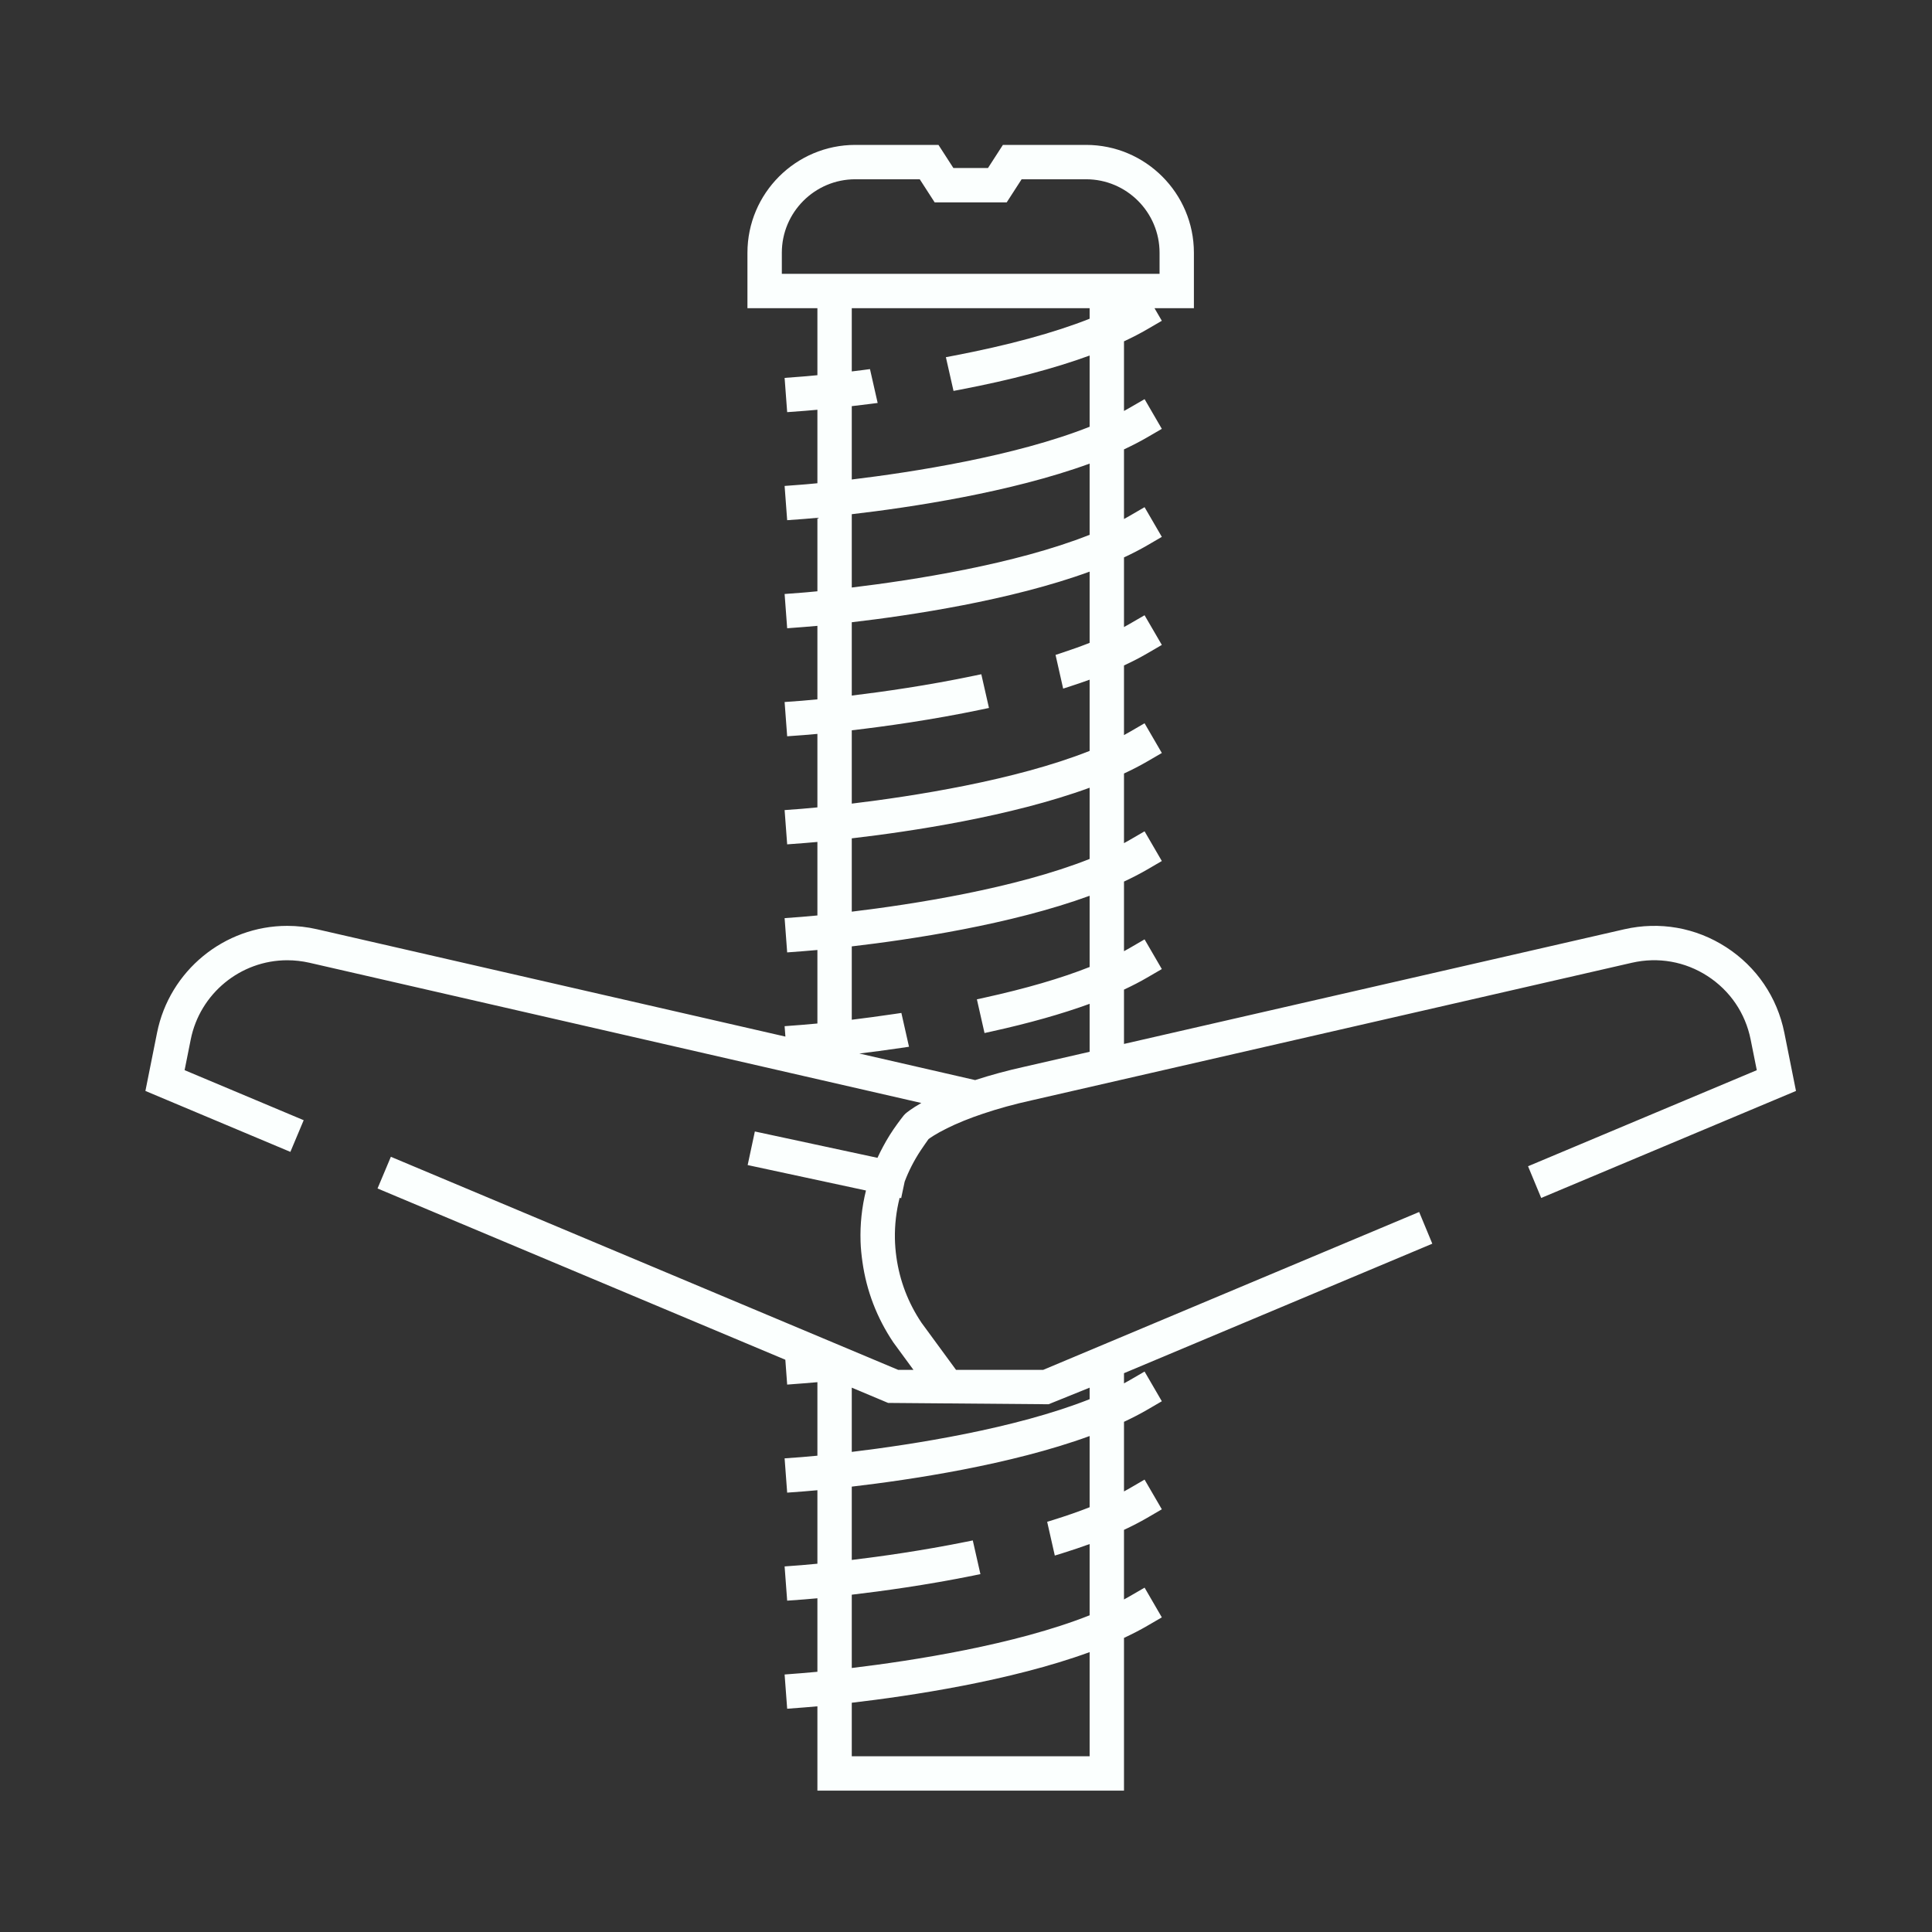 <svg xmlns="http://www.w3.org/2000/svg" width="80" height="80" viewBox="0 0 80 80" fill="none"><rect x="0" y="0" width="80" height="80" fill="#333333" stroke="none"/><path d="M73.886 42.765C73.591 41.294 72.736 40.036 71.478 39.222C70.218 38.407 68.722 38.145 67.259 38.479L46.542 43.227V40.978C46.9 40.81 47.214 40.648 47.494 40.484L48.109 40.127L47.394 38.897L46.779 39.255C46.702 39.299 46.622 39.344 46.542 39.387V36.504C46.896 36.338 47.21 36.176 47.494 36.011L48.109 35.653L47.394 34.423L46.779 34.78C46.702 34.825 46.622 34.869 46.542 34.913V32.029C46.899 31.863 47.212 31.701 47.494 31.537L48.109 31.18L47.394 29.949L46.779 30.306C46.702 30.351 46.623 30.395 46.542 30.438V27.555C46.897 27.39 47.21 27.228 47.494 27.063L48.109 26.705L47.394 25.476L46.779 25.832C46.702 25.877 46.622 25.921 46.542 25.965V23.081C46.898 22.915 47.211 22.753 47.494 22.589L48.109 22.231L47.394 21.001L46.779 21.358C46.702 21.403 46.623 21.447 46.542 21.491V18.608C46.9 18.44 47.213 18.278 47.494 18.115L48.109 17.758L47.395 16.528L46.779 16.884C46.702 16.929 46.622 16.973 46.542 17.017V14.134C46.903 13.965 47.215 13.803 47.494 13.641L48.109 13.283L47.805 12.761H49.437V10.466C49.437 8.003 47.434 6 44.971 6H41.528L40.911 6.956H39.477L38.86 6H35.417C32.954 6 30.95 8.003 30.95 10.466V12.761H33.847V15.536C33.461 15.574 33.231 15.592 33.199 15.594L32.489 15.648L32.595 17.066L33.328 17.012C33.398 17.006 33.579 16.992 33.847 16.967V20.01C33.461 20.048 33.231 20.066 33.199 20.068L32.489 20.122L32.595 21.54L33.305 21.488C33.354 21.484 33.545 21.469 33.847 21.441V24.484C33.45 24.523 33.217 24.541 33.199 24.542L32.489 24.596L32.595 26.015L33.305 25.961C33.354 25.958 33.545 25.943 33.847 25.915V28.958C33.451 28.997 33.219 29.015 33.199 29.017L32.489 29.069L32.595 30.488L33.305 30.436C33.354 30.432 33.545 30.417 33.847 30.389V33.432C33.451 33.471 33.219 33.489 33.199 33.491L32.489 33.544L32.595 34.963L33.322 34.908C33.389 34.903 33.572 34.888 33.847 34.863V37.907C33.499 37.941 33.275 37.958 33.199 37.965L32.489 38.018L32.595 39.437L33.305 39.383C33.354 39.379 33.545 39.365 33.847 39.337V42.381C33.501 42.414 33.277 42.432 33.199 42.438L32.489 42.492L32.522 42.923L13.129 38.479C12.723 38.385 12.307 38.338 11.895 38.338C9.283 38.338 7.015 40.2 6.503 42.765L6.021 45.174L12.024 47.697L12.575 46.385L7.644 44.313L7.898 43.043C8.278 41.141 9.959 39.762 11.895 39.762C12.202 39.762 12.51 39.797 12.811 39.865L38.15 45.672C37.736 45.909 37.534 46.077 37.491 46.115L37.425 46.184C37.345 46.282 37.271 46.383 37.158 46.536C36.94 46.833 36.742 47.148 36.569 47.473C36.485 47.627 36.407 47.785 36.334 47.943L31.257 46.852L30.959 48.243L35.858 49.296C35.686 49.988 35.611 50.699 35.634 51.411C35.642 51.69 35.672 51.97 35.711 52.248C35.879 53.449 36.308 54.569 36.992 55.587L37.825 56.724H37.194L16.185 47.9L15.633 49.212L32.519 56.304L32.595 57.333L33.301 57.279C33.351 57.276 33.543 57.261 33.847 57.233V60.277C33.499 60.311 33.275 60.329 33.2 60.335L32.489 60.387L32.595 61.807L33.305 61.754C33.354 61.749 33.545 61.735 33.847 61.707V64.75C33.461 64.787 33.231 64.807 33.199 64.809L32.489 64.862L32.595 66.28L33.305 66.228C33.354 66.224 33.545 66.209 33.847 66.181V69.225C33.461 69.262 33.23 69.281 33.198 69.282L32.489 69.337L32.595 70.755L33.305 70.701C33.354 70.697 33.545 70.683 33.847 70.655V74.147H46.542V67.822C46.903 67.652 47.217 67.491 47.494 67.329L48.109 66.972L47.395 65.741L46.779 66.098C46.702 66.143 46.622 66.187 46.542 66.23V63.348C46.9 63.18 47.214 63.018 47.494 62.855L48.109 62.497L47.394 61.267L46.779 61.625C46.702 61.669 46.623 61.713 46.542 61.757V58.874C46.899 58.707 47.212 58.545 47.494 58.381L48.109 58.023L47.394 56.793L46.779 57.15C46.702 57.195 46.622 57.239 46.542 57.282V56.861L59.309 51.499L58.764 50.186L43.194 56.724H39.588L38.156 54.77C37.604 53.947 37.255 53.034 37.118 52.056C37.082 51.8 37.061 51.544 37.056 51.286C37.046 50.716 37.112 50.15 37.252 49.6L37.315 49.615L37.46 48.93C37.627 48.485 37.85 48.051 38.122 47.639C38.241 47.461 38.364 47.286 38.448 47.168C38.49 47.136 38.725 46.962 39.212 46.721C39.405 46.624 39.636 46.52 39.911 46.408C40.033 46.359 40.163 46.308 40.302 46.257C40.425 46.211 40.556 46.166 40.694 46.12C41.318 45.908 42.005 45.719 42.738 45.558L67.577 39.865C68.66 39.618 69.772 39.813 70.704 40.416C71.638 41.021 72.272 41.953 72.49 43.043L72.745 44.314L63.273 48.292L63.818 49.605L74.368 45.174L73.886 42.765ZM37.308 43.393L37.64 43.344L37.324 41.944L37.039 41.986C36.391 42.082 35.792 42.161 35.27 42.225V39.188C37.682 38.907 41.849 38.287 45.119 37.092V40.041C43.936 40.51 42.469 40.937 40.757 41.313L40.451 41.38L40.767 42.776L41.069 42.709C42.607 42.37 43.968 41.986 45.119 41.566V43.552L42.425 44.17C41.704 44.329 41.016 44.516 40.379 44.724L35.584 43.624C36.099 43.562 36.682 43.485 37.308 43.393ZM35.27 37.75V34.714C37.681 34.434 41.847 33.814 45.119 32.618V35.567C42.027 36.794 37.769 37.449 35.27 37.75ZM44.023 28.514L44.347 28.409C44.609 28.324 44.867 28.235 45.119 28.144V31.093C42.029 32.319 37.77 32.975 35.27 33.276V30.24C36.638 30.081 38.601 29.808 40.641 29.38L40.951 29.315L40.634 27.919L40.334 27.981C38.421 28.382 36.577 28.644 35.27 28.802V25.766C37.682 25.485 41.851 24.864 45.119 23.67V26.619C44.77 26.758 44.394 26.892 43.976 27.03L43.708 27.118L44.023 28.514ZM35.27 24.328V21.292C37.682 21.012 41.849 20.391 45.119 19.197V22.145C42.029 23.371 37.77 24.027 35.27 24.328ZM39.483 16.187L39.778 16.131C41.858 15.732 43.651 15.259 45.119 14.722V17.671C42.027 18.897 37.769 19.553 35.27 19.855V16.818C35.498 16.791 35.744 16.762 36.002 16.729L36.342 16.686L36.024 15.284L35.744 15.321C35.581 15.342 35.421 15.361 35.27 15.38V12.761H45.119V13.198C43.647 13.781 41.753 14.296 39.483 14.73L39.167 14.79L39.483 16.187ZM48.015 10.466V11.338H32.374V10.466C32.374 8.788 33.739 7.423 35.417 7.423H38.085L38.702 8.379H41.686L42.303 7.423H44.971C46.65 7.423 48.015 8.788 48.015 10.466ZM40.281 63.786L39.983 63.846C38.181 64.209 36.477 64.449 35.27 64.594V61.558C37.682 61.277 41.849 60.657 45.119 59.463V62.411C44.678 62.586 44.19 62.756 43.635 62.93L43.361 63.015L43.677 64.412L43.999 64.313C44.404 64.186 44.773 64.062 45.119 63.936V66.886C42.027 68.112 37.769 68.768 35.27 69.068V66.033C36.537 65.885 38.359 65.634 40.285 65.245L40.597 65.181L40.281 63.786ZM45.119 68.411V72.724H35.27V70.507C37.682 70.226 41.849 69.605 45.119 68.411ZM45.119 57.937C42.03 59.161 37.771 59.818 35.27 60.12V57.46L36.775 58.092L43.419 58.147L45.119 57.46V57.937Z" fill="#FBFFFE"></path></svg>